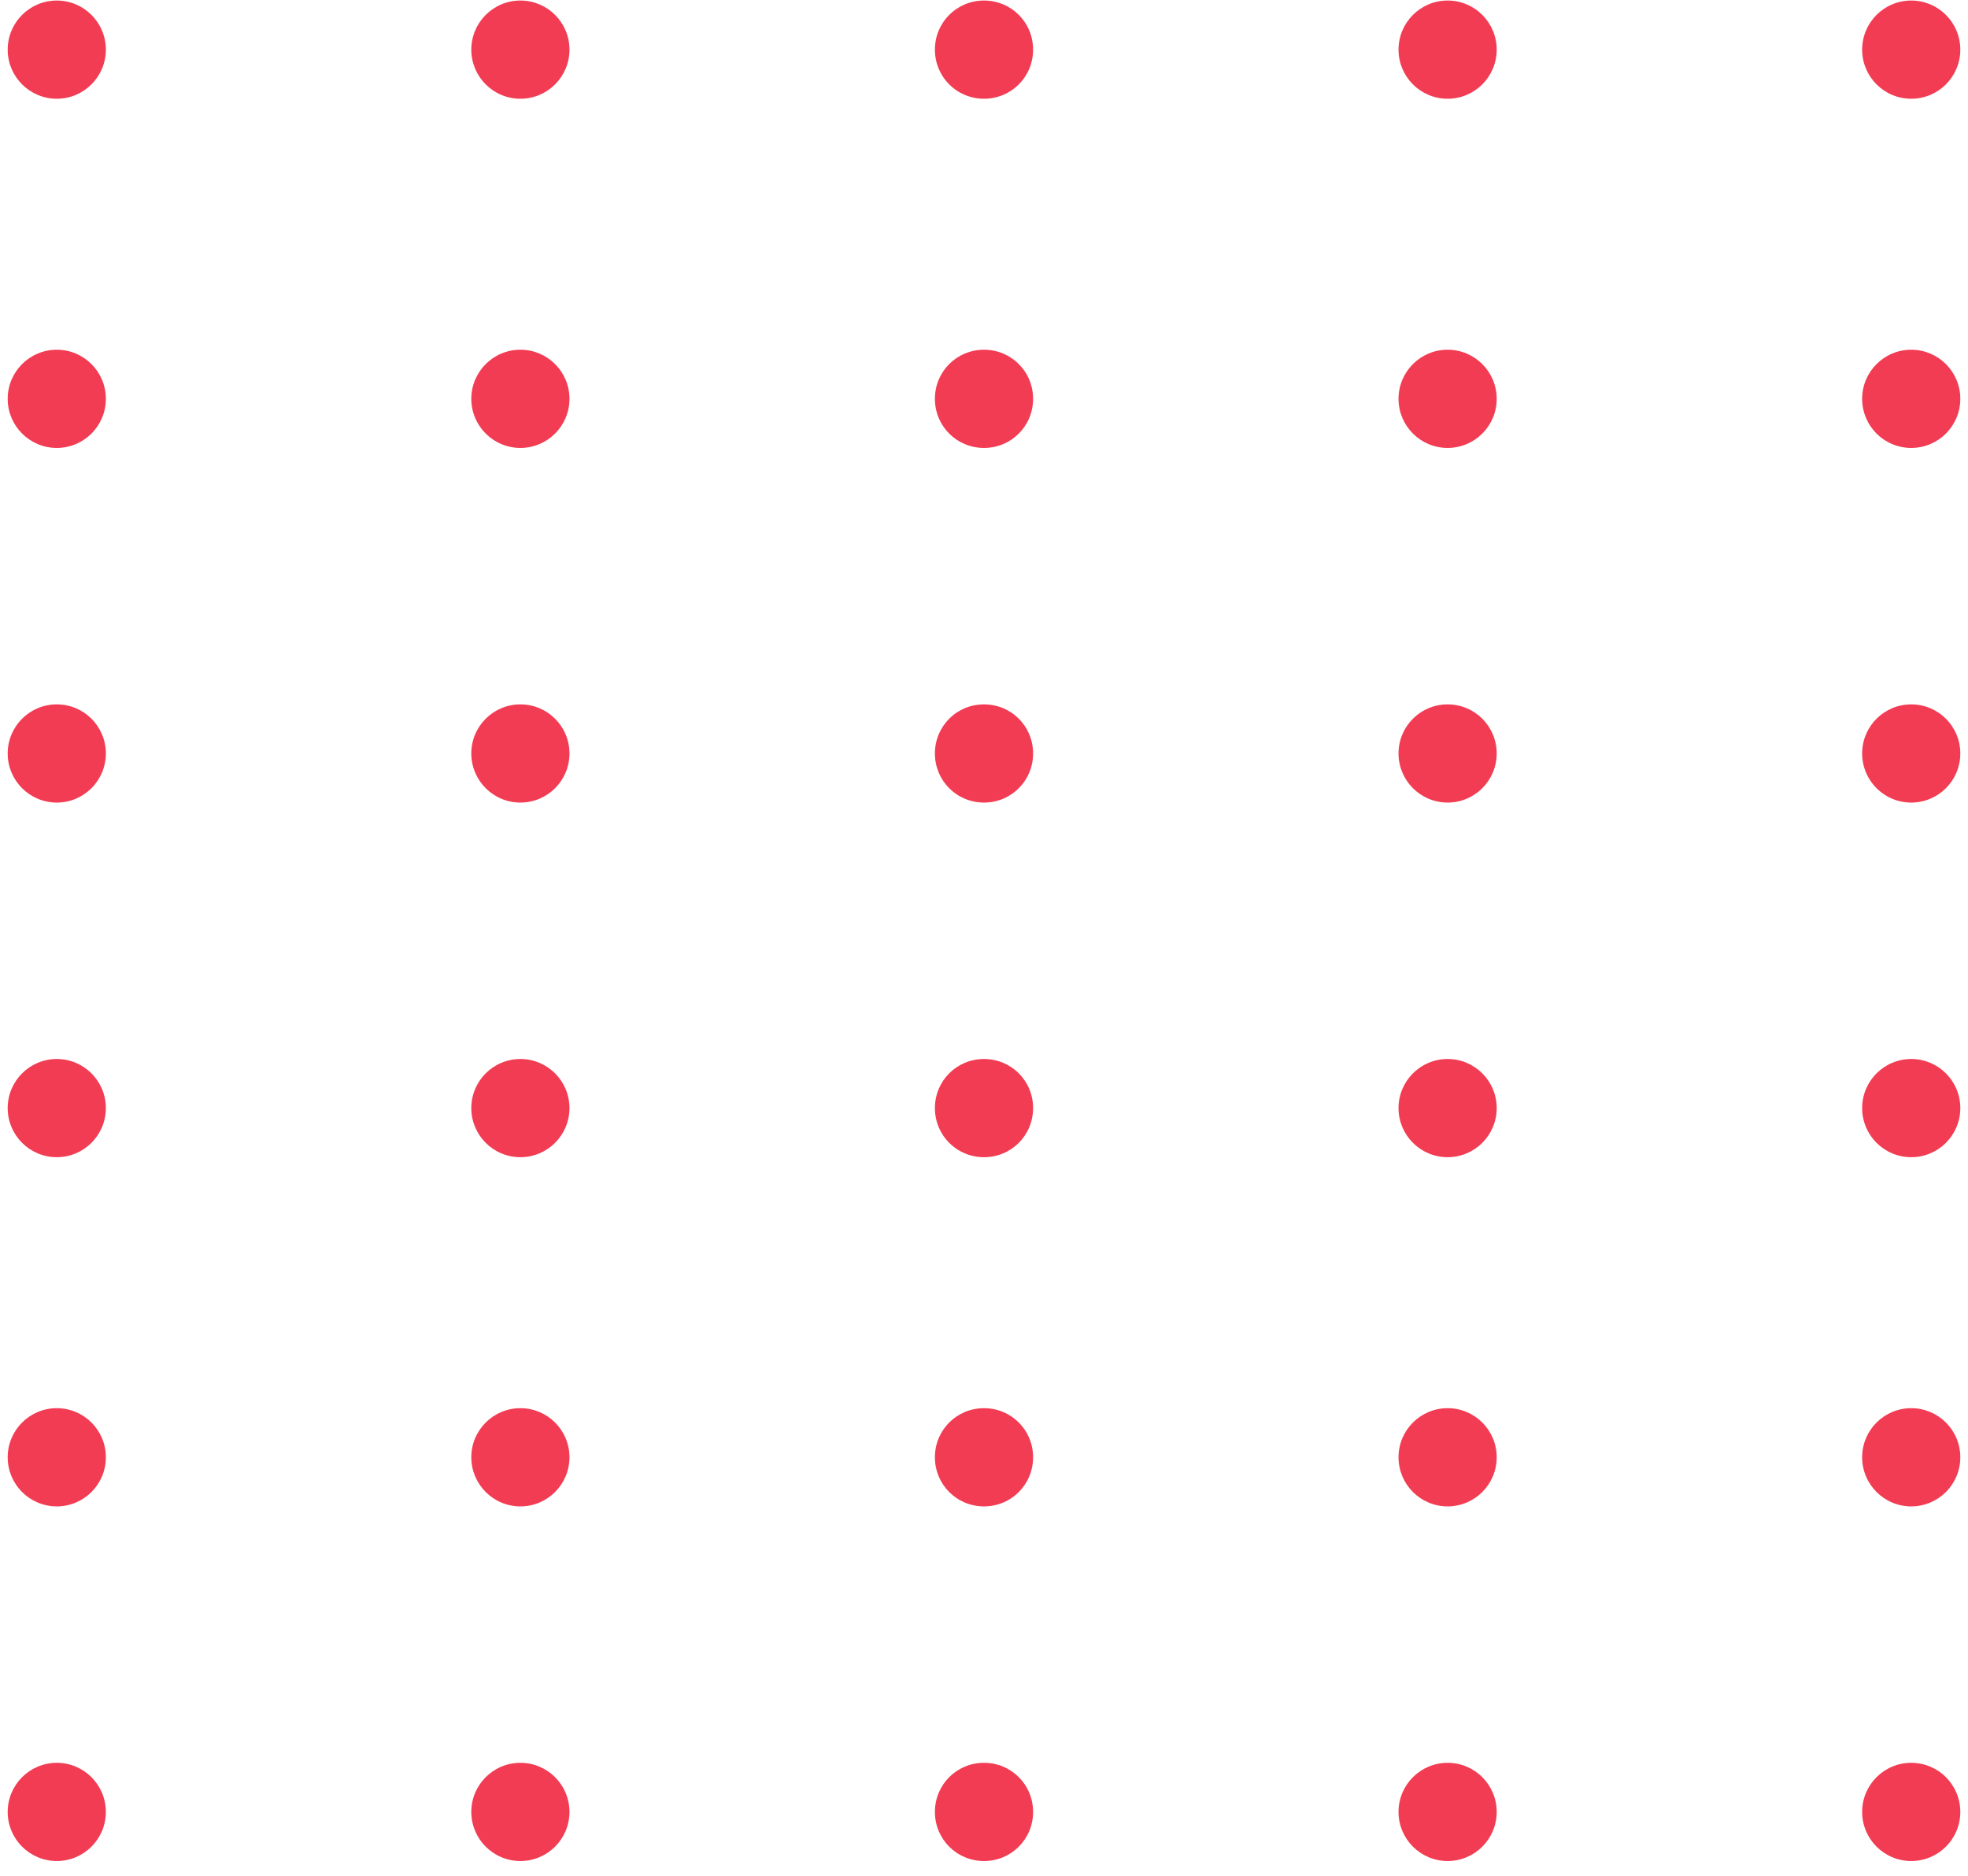 <?xml version="1.0" encoding="UTF-8"?> <svg xmlns="http://www.w3.org/2000/svg" width="128" height="122" viewBox="0 0 128 122" fill="none"> <path d="M124.307 121.035C126.071 121.035 127.5 119.606 127.5 117.842C127.5 116.078 126.071 114.648 124.307 114.648C122.544 114.648 121.115 116.078 121.115 117.842C121.115 119.606 122.544 121.035 124.307 121.035Z" fill="#F23C53"></path> <path d="M94.154 121.035C95.917 121.035 97.346 119.606 97.346 117.842C97.346 116.078 95.917 114.648 94.154 114.648C92.39 114.648 90.961 116.078 90.961 117.842C90.961 119.606 92.39 121.035 94.154 121.035Z" fill="#F23C53"></path> <path d="M60.807 117.842C60.807 116.068 62.226 114.648 64 114.648C65.774 114.648 67.193 116.068 67.193 117.842C67.193 119.616 65.774 121.035 64 121.035C62.226 121.035 60.807 119.616 60.807 117.842Z" fill="#F23C53"></path> <path d="M33.846 121.035C35.61 121.035 37.039 119.606 37.039 117.842C37.039 116.078 35.61 114.648 33.846 114.648C32.083 114.648 30.654 116.078 30.654 117.842C30.654 119.606 32.083 121.035 33.846 121.035Z" fill="#F23C53"></path> <path d="M3.693 121.035C5.456 121.035 6.885 119.606 6.885 117.842C6.885 116.078 5.456 114.648 3.693 114.648C1.929 114.648 0.5 116.078 0.5 117.842C0.5 119.606 1.929 121.035 3.693 121.035Z" fill="#F23C53"></path> <path d="M124.307 97.971C126.071 97.971 127.5 96.541 127.5 94.777C127.5 93.013 126.071 91.584 124.307 91.584C122.544 91.584 121.115 93.013 121.115 94.777C121.115 96.541 122.544 97.971 124.307 97.971Z" fill="#F23C53"></path> <path d="M94.154 97.971C95.917 97.971 97.346 96.541 97.346 94.777C97.346 93.013 95.917 91.584 94.154 91.584C92.39 91.584 90.961 93.013 90.961 94.777C90.961 96.541 92.39 97.971 94.154 97.971Z" fill="#F23C53"></path> <path d="M60.807 94.777C60.807 93.003 62.226 91.584 64 91.584C65.774 91.584 67.193 93.003 67.193 94.777C67.193 96.552 65.774 97.971 64 97.971C62.226 97.971 60.807 96.552 60.807 94.777Z" fill="#F23C53"></path> <path d="M33.846 97.971C35.61 97.971 37.039 96.541 37.039 94.777C37.039 93.013 35.61 91.584 33.846 91.584C32.083 91.584 30.654 93.013 30.654 94.777C30.654 96.541 32.083 97.971 33.846 97.971Z" fill="#F23C53"></path> <path d="M3.693 97.971C5.456 97.971 6.885 96.541 6.885 94.777C6.885 93.013 5.456 91.584 3.693 91.584C1.929 91.584 0.5 93.013 0.5 94.777C0.5 96.541 1.929 97.971 3.693 97.971Z" fill="#F23C53"></path> <path d="M124.307 75.261C126.071 75.261 127.5 73.831 127.5 72.068C127.5 70.304 126.071 68.874 124.307 68.874C122.544 68.874 121.115 70.304 121.115 72.068C121.115 73.831 122.544 75.261 124.307 75.261Z" fill="#F23C53"></path> <path d="M94.154 75.261C95.917 75.261 97.346 73.831 97.346 72.068C97.346 70.304 95.917 68.874 94.154 68.874C92.39 68.874 90.961 70.304 90.961 72.068C90.961 73.831 92.39 75.261 94.154 75.261Z" fill="#F23C53"></path> <path d="M60.807 72.068C60.807 70.293 62.226 68.874 64 68.874C65.774 68.874 67.193 70.293 67.193 72.068C67.193 73.842 65.774 75.261 64 75.261C62.226 75.261 60.807 73.842 60.807 72.068Z" fill="#F23C53"></path> <path d="M33.846 75.261C35.61 75.261 37.039 73.831 37.039 72.068C37.039 70.304 35.61 68.874 33.846 68.874C32.083 68.874 30.654 70.304 30.654 72.068C30.654 73.831 32.083 75.261 33.846 75.261Z" fill="#F23C53"></path> <path d="M3.693 75.261C5.456 75.261 6.885 73.831 6.885 72.068C6.885 70.304 5.456 68.874 3.693 68.874C1.929 68.874 0.5 70.304 0.5 72.068C0.5 73.831 1.929 75.261 3.693 75.261Z" fill="#F23C53"></path> <path d="M124.307 52.197C126.071 52.197 127.5 50.767 127.5 49.003C127.5 47.239 126.071 45.81 124.307 45.81C122.544 45.81 121.115 47.239 121.115 49.003C121.115 50.767 122.544 52.197 124.307 52.197Z" fill="#F23C53"></path> <path d="M94.154 52.197C95.917 52.197 97.346 50.767 97.346 49.003C97.346 47.239 95.917 45.81 94.154 45.81C92.39 45.81 90.961 47.239 90.961 49.003C90.961 50.767 92.39 52.197 94.154 52.197Z" fill="#F23C53"></path> <path d="M60.807 49.003C60.807 47.229 62.226 45.81 64 45.81C65.774 45.81 67.193 47.229 67.193 49.003C67.193 50.777 65.774 52.197 64 52.197C62.226 52.197 60.807 50.777 60.807 49.003Z" fill="#F23C53"></path> <path d="M33.846 52.197C35.61 52.197 37.039 50.767 37.039 49.003C37.039 47.239 35.61 45.81 33.846 45.81C32.083 45.81 30.654 47.239 30.654 49.003C30.654 50.767 32.083 52.197 33.846 52.197Z" fill="#F23C53"></path> <path d="M3.693 52.197C5.456 52.197 6.885 50.767 6.885 49.003C6.885 47.239 5.456 45.81 3.693 45.81C1.929 45.81 0.5 47.239 0.5 49.003C0.5 50.767 1.929 52.197 3.693 52.197Z" fill="#F23C53"></path> <path d="M124.307 29.132C126.071 29.132 127.5 27.702 127.5 25.939C127.5 24.175 126.071 22.745 124.307 22.745C122.544 22.745 121.115 24.175 121.115 25.939C121.115 27.702 122.544 29.132 124.307 29.132Z" fill="#F23C53"></path> <path d="M94.154 29.132C95.917 29.132 97.346 27.702 97.346 25.939C97.346 24.175 95.917 22.745 94.154 22.745C92.39 22.745 90.961 24.175 90.961 25.939C90.961 27.702 92.39 29.132 94.154 29.132Z" fill="#F23C53"></path> <path d="M60.807 25.939C60.807 24.164 62.226 22.745 64 22.745C65.774 22.745 67.193 24.164 67.193 25.939C67.193 27.713 65.774 29.132 64 29.132C62.226 29.132 60.807 27.713 60.807 25.939Z" fill="#F23C53"></path> <path d="M33.846 29.132C35.61 29.132 37.039 27.702 37.039 25.939C37.039 24.175 35.61 22.745 33.846 22.745C32.083 22.745 30.654 24.175 30.654 25.939C30.654 27.702 32.083 29.132 33.846 29.132Z" fill="#F23C53"></path> <path d="M3.693 29.132C5.456 29.132 6.885 27.702 6.885 25.939C6.885 24.175 5.456 22.745 3.693 22.745C1.929 22.745 0.5 24.175 0.5 25.939C0.5 27.702 1.929 29.132 3.693 29.132Z" fill="#F23C53"></path> <path d="M124.307 6.422C126.071 6.422 127.5 4.993 127.5 3.229C127.5 1.465 126.071 0.035 124.307 0.035C122.544 0.035 121.115 1.465 121.115 3.229C121.115 4.993 122.544 6.422 124.307 6.422Z" fill="#F23C53"></path> <path d="M94.154 6.422C95.917 6.422 97.346 4.993 97.346 3.229C97.346 1.465 95.917 0.035 94.154 0.035C92.39 0.035 90.961 1.465 90.961 3.229C90.961 4.993 92.39 6.422 94.154 6.422Z" fill="#F23C53"></path> <path d="M60.807 3.229C60.807 1.455 62.226 0.035 64 0.035C65.774 0.035 67.193 1.455 67.193 3.229C67.193 5.003 65.774 6.422 64 6.422C62.226 6.422 60.807 5.003 60.807 3.229Z" fill="#F23C53"></path> <path d="M33.846 6.422C35.61 6.422 37.039 4.993 37.039 3.229C37.039 1.465 35.61 0.035 33.846 0.035C32.083 0.035 30.654 1.465 30.654 3.229C30.654 4.993 32.083 6.422 33.846 6.422Z" fill="#F23C53"></path> <path d="M3.693 6.422C5.456 6.422 6.885 4.993 6.885 3.229C6.885 1.465 5.456 0.035 3.693 0.035C1.929 0.035 0.5 1.465 0.5 3.229C0.5 4.993 1.929 6.422 3.693 6.422Z" fill="#F23C53"></path> </svg> 